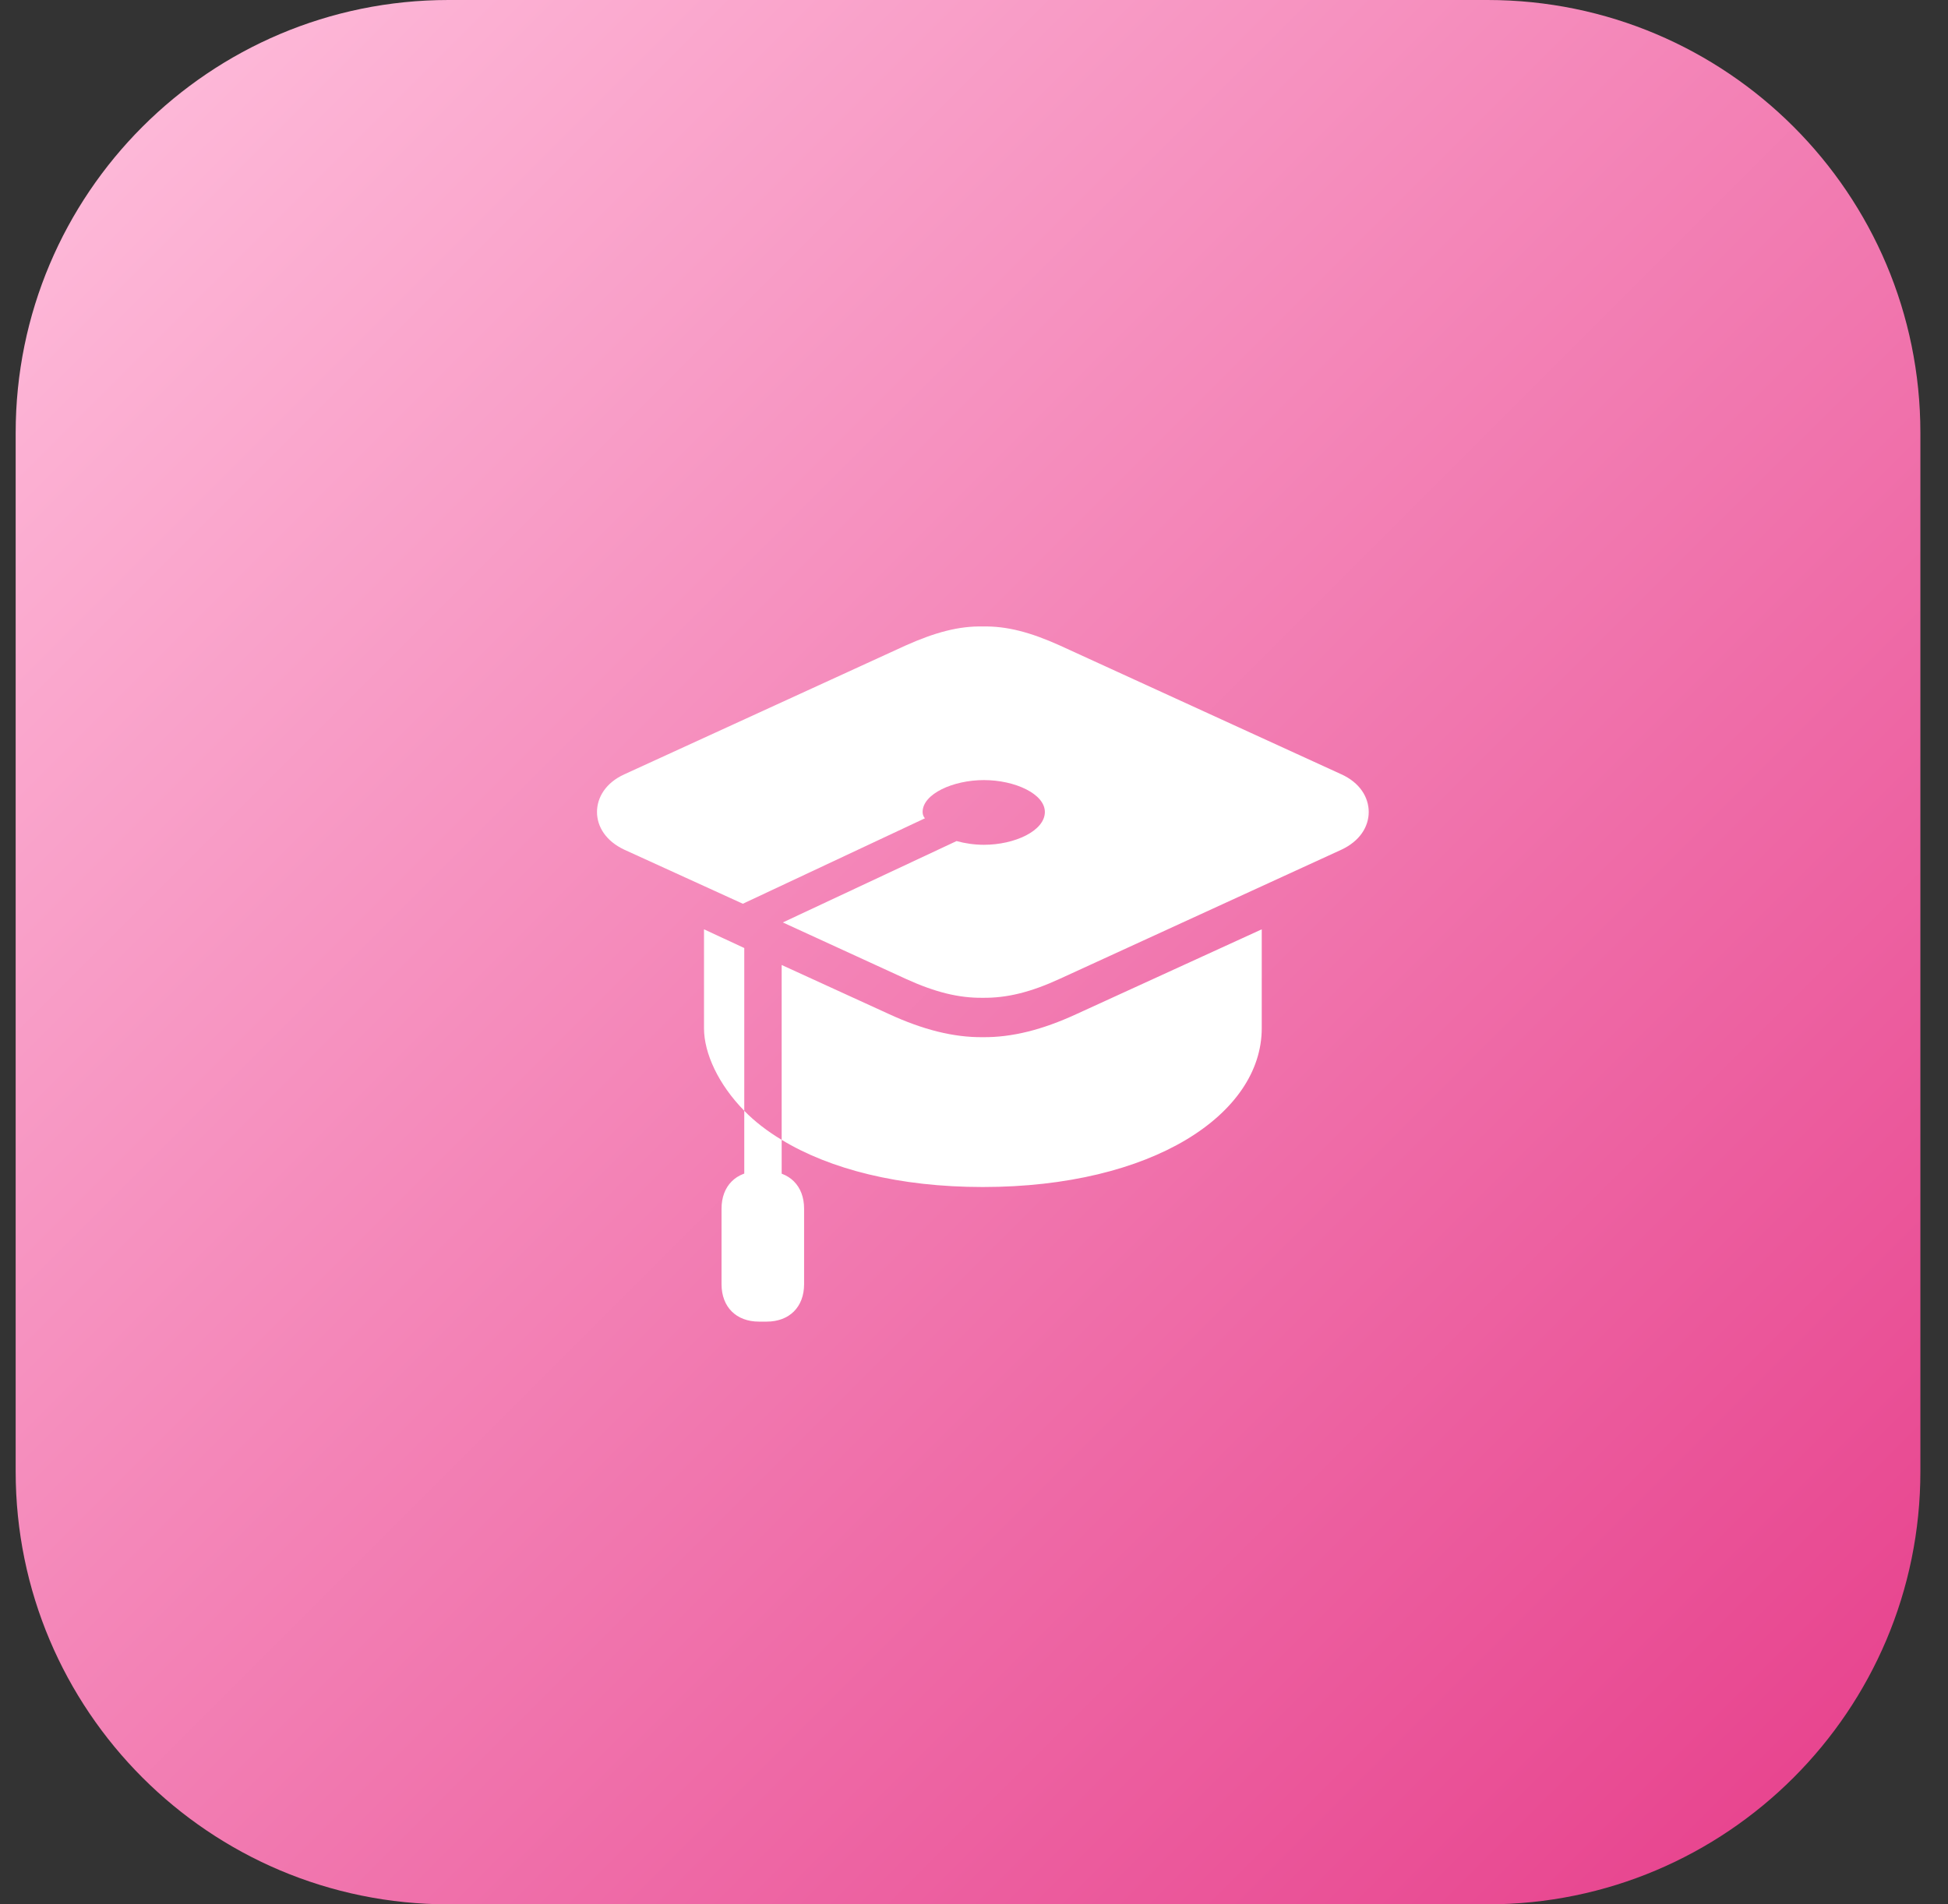<?xml version="1.0" encoding="UTF-8"?> <svg xmlns="http://www.w3.org/2000/svg" width="45" height="44" viewBox="0 0 45 44" fill="none"><rect x="0" y="0" width="45" height="44" fill="#333333" stroke="none"/><g clip-path="url(#clip0_5_372)"><path d="M34.362 0H10.362C4.839 0 0.362 4.477 0.362 10V34C0.362 39.523 4.839 44 10.362 44H34.362C39.885 44 44.362 39.523 44.362 34V10C44.362 4.477 39.885 0 34.362 0Z" fill="url(#paint0_linear_5_372)"></path><mask id="mask0_5_372" style="mask-type:luminance" maskUnits="userSpaceOnUse" x="12" y="12" width="21" height="20"><path d="M32.362 12H12.362V32H32.362V12Z" fill="white"></path></mask><g mask="url(#mask0_5_372)"><path d="M30.988 17.891L24.483 14.914C23.805 14.608 23.253 14.462 22.702 14.475C22.157 14.462 21.605 14.608 20.921 14.914L14.422 17.891C13.997 18.084 13.791 18.422 13.791 18.761C13.791 19.1 13.997 19.433 14.422 19.632L17.16 20.881L21.366 18.907C21.326 18.861 21.313 18.808 21.313 18.761C21.313 18.343 22.017 18.024 22.728 18.024C23.446 18.024 24.137 18.343 24.137 18.761C24.137 19.193 23.446 19.519 22.728 19.519C22.509 19.519 22.29 19.486 22.097 19.433L18.084 21.313L20.921 22.615C21.605 22.928 22.157 23.061 22.702 23.054C23.253 23.061 23.805 22.928 24.483 22.615L30.988 19.632C31.413 19.433 31.619 19.1 31.619 18.761C31.619 18.422 31.413 18.084 30.988 17.891ZM18.057 22.296V26.336C19.173 27.014 20.768 27.426 22.702 27.426C26.622 27.426 29.147 25.745 29.147 23.758V21.472L24.861 23.433C24.084 23.791 23.38 23.971 22.702 23.964C22.03 23.971 21.32 23.791 20.542 23.433L18.057 22.296ZM16.263 21.472V23.758C16.263 24.336 16.595 25.054 17.193 25.665V21.904L16.263 21.472ZM17.193 27.878H18.057V26.336C17.725 26.137 17.432 25.911 17.193 25.665V27.878ZM16.668 27.925V29.672C16.668 30.197 17.007 30.536 17.532 30.536H17.711C18.236 30.536 18.575 30.197 18.575 29.672V27.925C18.575 27.4 18.236 27.061 17.711 27.061H17.532C17.007 27.061 16.668 27.4 16.668 27.925Z" fill="white"></path></g></g><defs><linearGradient id="paint0_linear_5_372" x1="0.362" y1="0" x2="44.362" y2="44" gradientUnits="userSpaceOnUse"><stop stop-color="#FFC0DD"></stop><stop offset="1" stop-color="#E63D8A"></stop></linearGradient><clipPath id="clip0_5_372"><rect width="44" height="44" fill="white" transform="translate(0.362)"></rect></clipPath></defs></svg> 